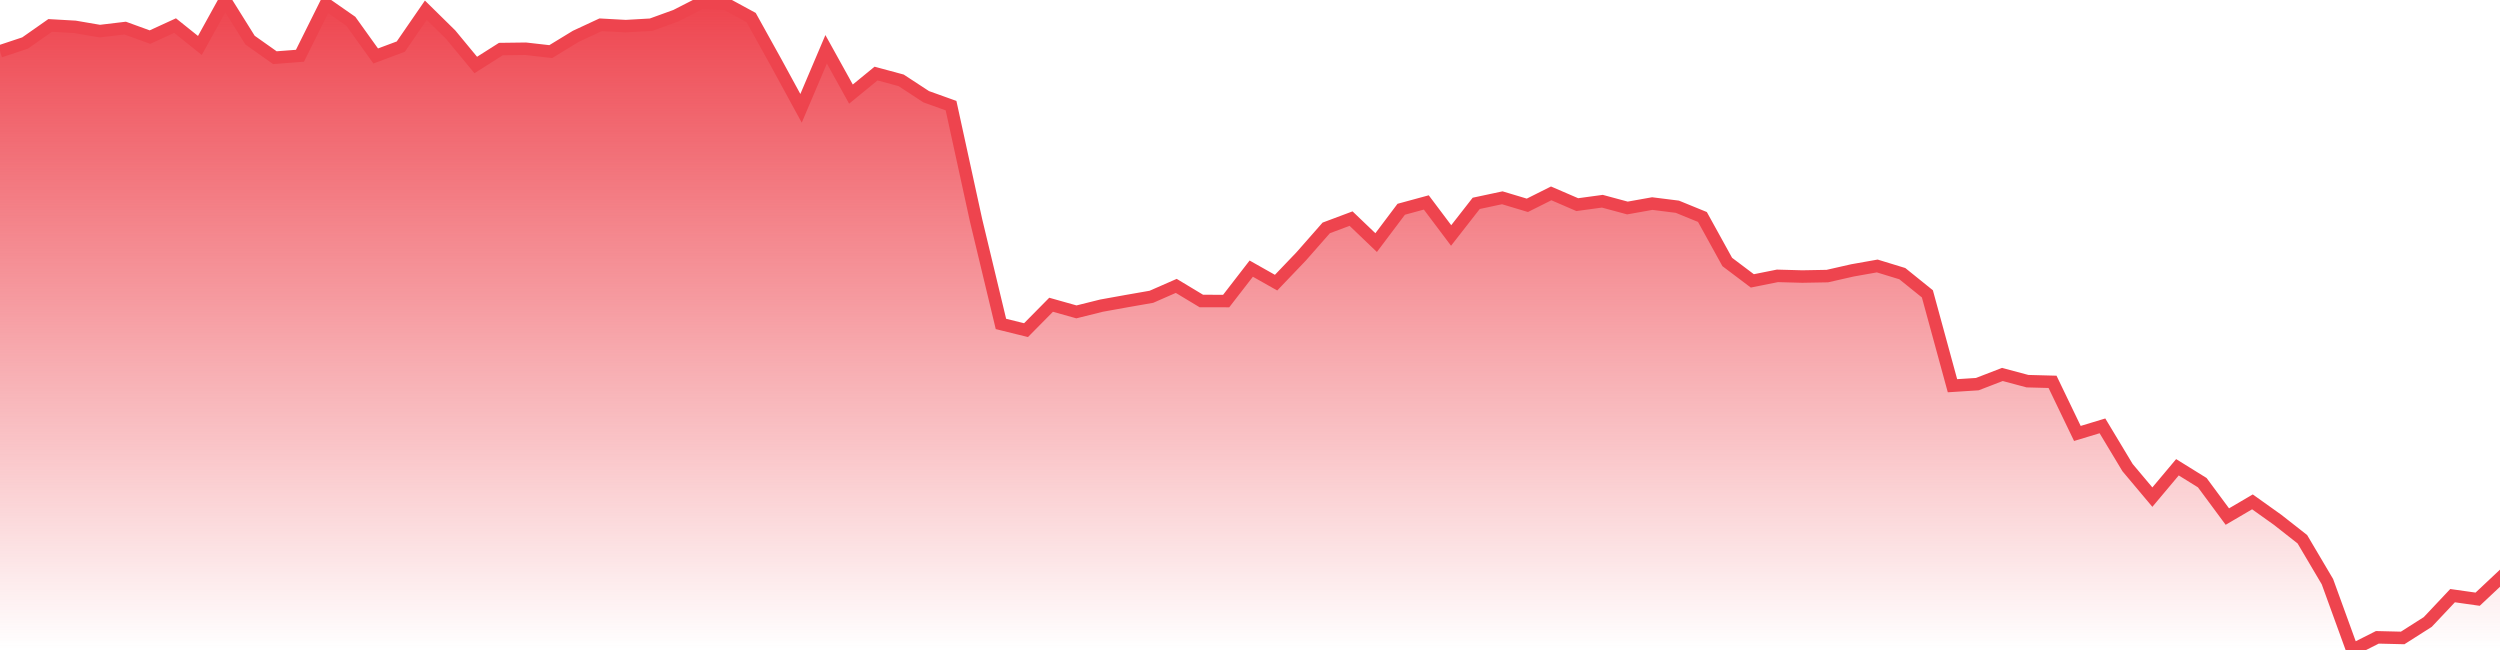 <svg xmlns="http://www.w3.org/2000/svg" width="200" height="52"><defs><linearGradient id="gradient" gradientTransform="rotate(90)"><stop offset="0" stop-color="#EE444E"></stop><stop offset="1" stop-color="#EE444E" stop-opacity="0"></stop></linearGradient></defs><path stroke="#EE444E" stroke-chartWidth="1" stroke-dasharray="0 253.637 11723.569" fill="url(#gradient)" d="M200,46.256L200,52L0,52L0,4.108L2.006,3.441L4.013,2.035L5.999,2.148L7.986,2.489L10.012,2.247L11.998,2.968L14.005,2.047L15.991,3.637L17.998,0L20.004,3.211L21.99,4.615L23.997,4.461L26.063,0.308L28.069,1.705L30.056,4.478L32.062,3.73L34.068,0.818L36.055,2.773L38.061,5.2L40.068,3.926L42.054,3.9L44.06,4.128L46.067,2.904L48.053,1.981L50.06,2.091L52.086,1.975L54.072,1.255L56.079,0.229L58.085,0.313L60.091,1.403L62.078,4.985L64.084,8.666L66.091,3.943L68.077,7.528L70.083,5.885L72.09,6.426L74.096,7.738L76.083,8.451L78.089,17.643L80.075,25.915L82.082,26.411L84.088,24.38L86.114,24.951L88.121,24.451L90.107,24.093L92.114,23.742L94.1,22.871L96.106,24.079L98.093,24.084L100.099,21.49L102.086,22.612L104.092,20.515L106.099,18.232L108.085,17.488L110.091,19.408L112.098,16.741L114.104,16.195L116.091,18.838L118.097,16.268L120.183,15.823L122.189,16.425L124.096,15.47L126.182,16.371L128.188,16.098L130.195,16.64L132.181,16.286L134.188,16.538L136.194,17.358L138.18,20.958L140.187,22.471L142.193,22.069L144.18,22.123L146.186,22.087L148.192,21.631L150.179,21.278L152.185,21.892L154.191,23.508L156.198,30.858L158.184,30.731L160.191,29.956L162.197,30.493L164.203,30.547L166.19,34.676L168.196,34.068L170.203,37.407L172.189,39.77L174.195,37.381L176.182,38.614L178.188,41.326L180.195,40.149L182.201,41.579L184.188,43.138L186.194,46.532L188.18,52L190.187,50.987L192.213,51.036L194.219,49.76L196.206,47.652L198.212,47.936Z"></path></svg>